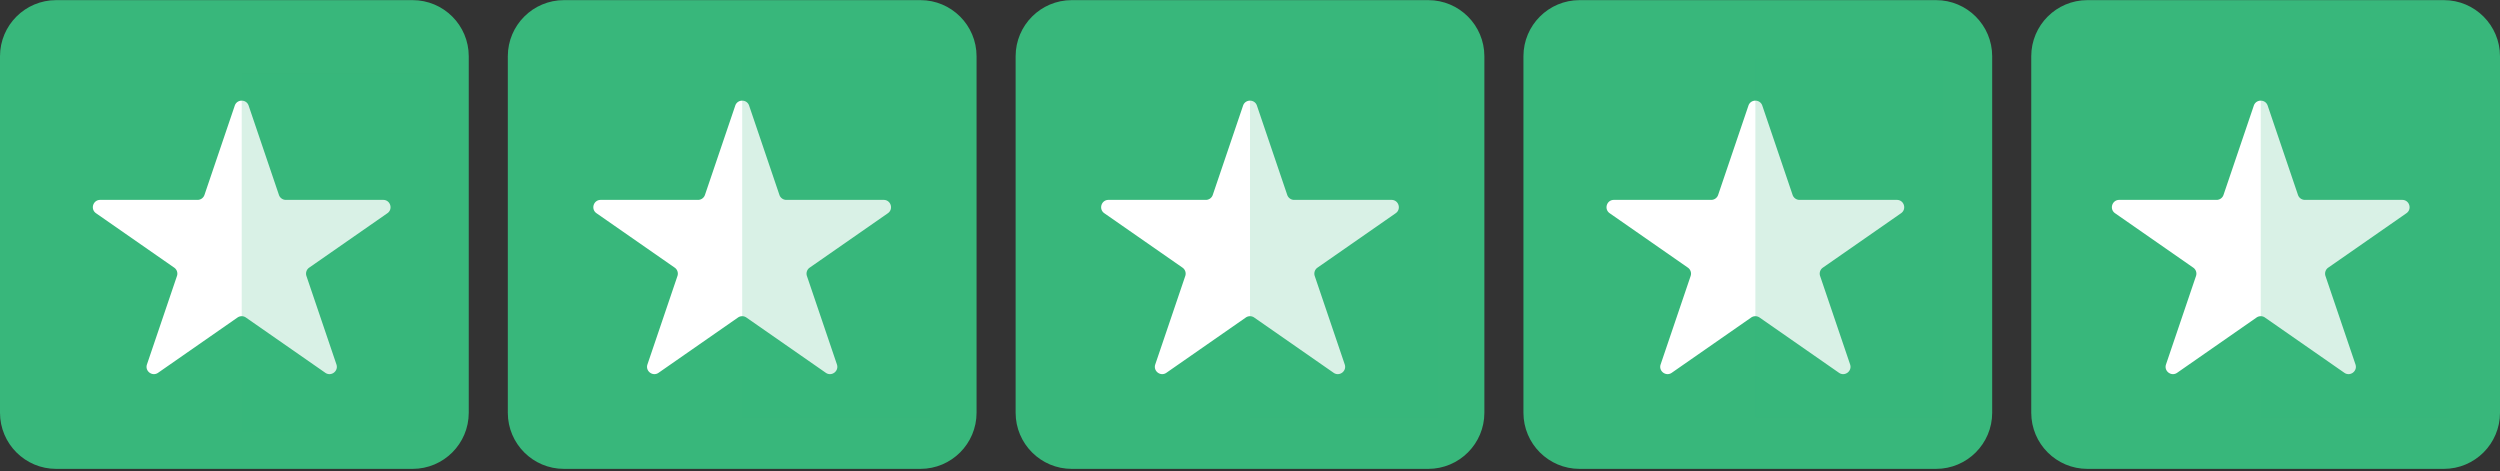 <svg xmlns="http://www.w3.org/2000/svg" width="1024" height="193" fill="none"><rect width="100%" height="100%" fill="#333333" stroke="none"/><path fill="#38B77B" d="M0 23.051c0-12.702 10.297-23 23-23h146c12.703 0 23 10.298 23 23v146c0 12.703-10.297 23-23 23H23c-12.703 0-23-10.297-23-23v-146zm208 0c0-12.702 10.297-23 23-23h146c12.703 0 23 10.298 23 23v146c0 12.703-10.297 23-23 23H231c-12.703 0-23-10.297-23-23v-146zm208 0c0-12.702 10.297-23 23-23h146c12.703 0 23 10.298 23 23v146c0 12.703-10.297 23-23 23H439c-12.703 0-23-10.297-23-23v-146zm208 0c0-12.702 10.297-23 23-23h146c12.703 0 23 10.298 23 23v146c0 12.703-10.297 23-23 23H647c-12.703 0-23-10.297-23-23v-146zm208 0c0-12.702 10.297-23 23-23h146c12.7 0 23 10.298 23 23v146c0 12.703-10.3 23-23 23H855c-12.703 0-23-10.297-23-23v-146z"></path><path fill="#fff" d="M301.159 43.263c.921-2.715 4.761-2.715 5.682 0l12.409 36.576a3 3 0 0 0 2.841 2.037h39.87c2.938 0 4.125 3.784 1.714 5.462l-32.03 22.288a3 3 0 0 0-1.128 3.426l12.287 36.216c.93 2.742-2.179 5.08-4.555 3.427l-32.535-22.64a3 3 0 0 0-3.428 0l-32.535 22.64c-2.376 1.653-5.485-.685-4.555-3.427l12.287-36.216a3 3 0 0 0-1.128-3.426l-32.03-22.288c-2.411-1.678-1.224-5.462 1.714-5.462h39.87a3 3 0 0 0 2.841-2.037l12.409-36.576zm-205 0c.921-2.715 4.761-2.715 5.682 0l12.409 36.576a3 3 0 0 0 2.841 2.037h39.87c2.938 0 4.125 3.784 1.714 5.462l-32.03 22.288a3 3 0 0 0-1.128 3.426l12.287 36.216c.93 2.742-2.179 5.08-4.555 3.427l-32.535-22.64a3 3 0 0 0-3.427 0l-32.536 22.64c-2.376 1.653-5.485-.685-4.555-3.427l12.287-36.216a3 3 0 0 0-1.128-3.426l-32.03-22.288c-2.411-1.678-1.224-5.462 1.714-5.462h39.87a3 3 0 0 0 2.841-2.037l12.41-36.576zm413 0c.921-2.715 4.761-2.715 5.682 0l12.409 36.576a3 3 0 0 0 2.841 2.037h39.87c2.938 0 4.125 3.784 1.714 5.462l-32.03 22.288a3 3 0 0 0-1.128 3.426l12.287 36.216c.93 2.742-2.179 5.08-4.555 3.427l-32.535-22.64a3 3 0 0 0-3.428 0l-32.535 22.64c-2.376 1.653-5.485-.685-4.555-3.427l12.287-36.216a3 3 0 0 0-1.128-3.426l-32.03-22.288c-2.411-1.678-1.224-5.462 1.714-5.462h39.87a3 3 0 0 0 2.841-2.037l12.409-36.576zm414 0c.921-2.715 4.761-2.715 5.682 0l12.409 36.576a3 3 0 0 0 2.841 2.037h39.87c2.938 0 4.125 3.784 1.714 5.462l-32.03 22.288a3 3 0 0 0-1.128 3.426l12.287 36.216c.93 2.742-2.179 5.08-4.555 3.427l-32.535-22.64a3 3 0 0 0-3.428 0l-32.535 22.64c-2.376 1.653-5.485-.685-4.555-3.427l12.287-36.216a3 3 0 0 0-1.128-3.426l-32.03-22.288c-2.411-1.678-1.224-5.462 1.714-5.462h39.87a3 3 0 0 0 2.841-2.037l12.409-36.576zm-207 0c.921-2.715 4.761-2.715 5.682 0l12.409 36.576a3 3 0 0 0 2.841 2.037h39.87c2.938 0 4.125 3.784 1.714 5.462l-32.03 22.288a3 3 0 0 0-1.128 3.426l12.287 36.216c.93 2.742-2.179 5.08-4.555 3.427l-32.535-22.64a3 3 0 0 0-3.428 0l-32.535 22.64c-2.376 1.653-5.485-.685-4.555-3.427l12.287-36.216a3 3 0 0 0-1.128-3.426l-32.03-22.288c-2.411-1.678-1.224-5.462 1.714-5.462h39.87a3 3 0 0 0 2.841-2.037l12.409-36.576z"></path><path fill="#38B77B" fill-opacity=".19" d="M99 30h77v147H99zm205-6h77v147h-77zm208 0h77v147h-77zm207 0h77v147h-77zm207 0h77v147h-77V24z"></path></svg>